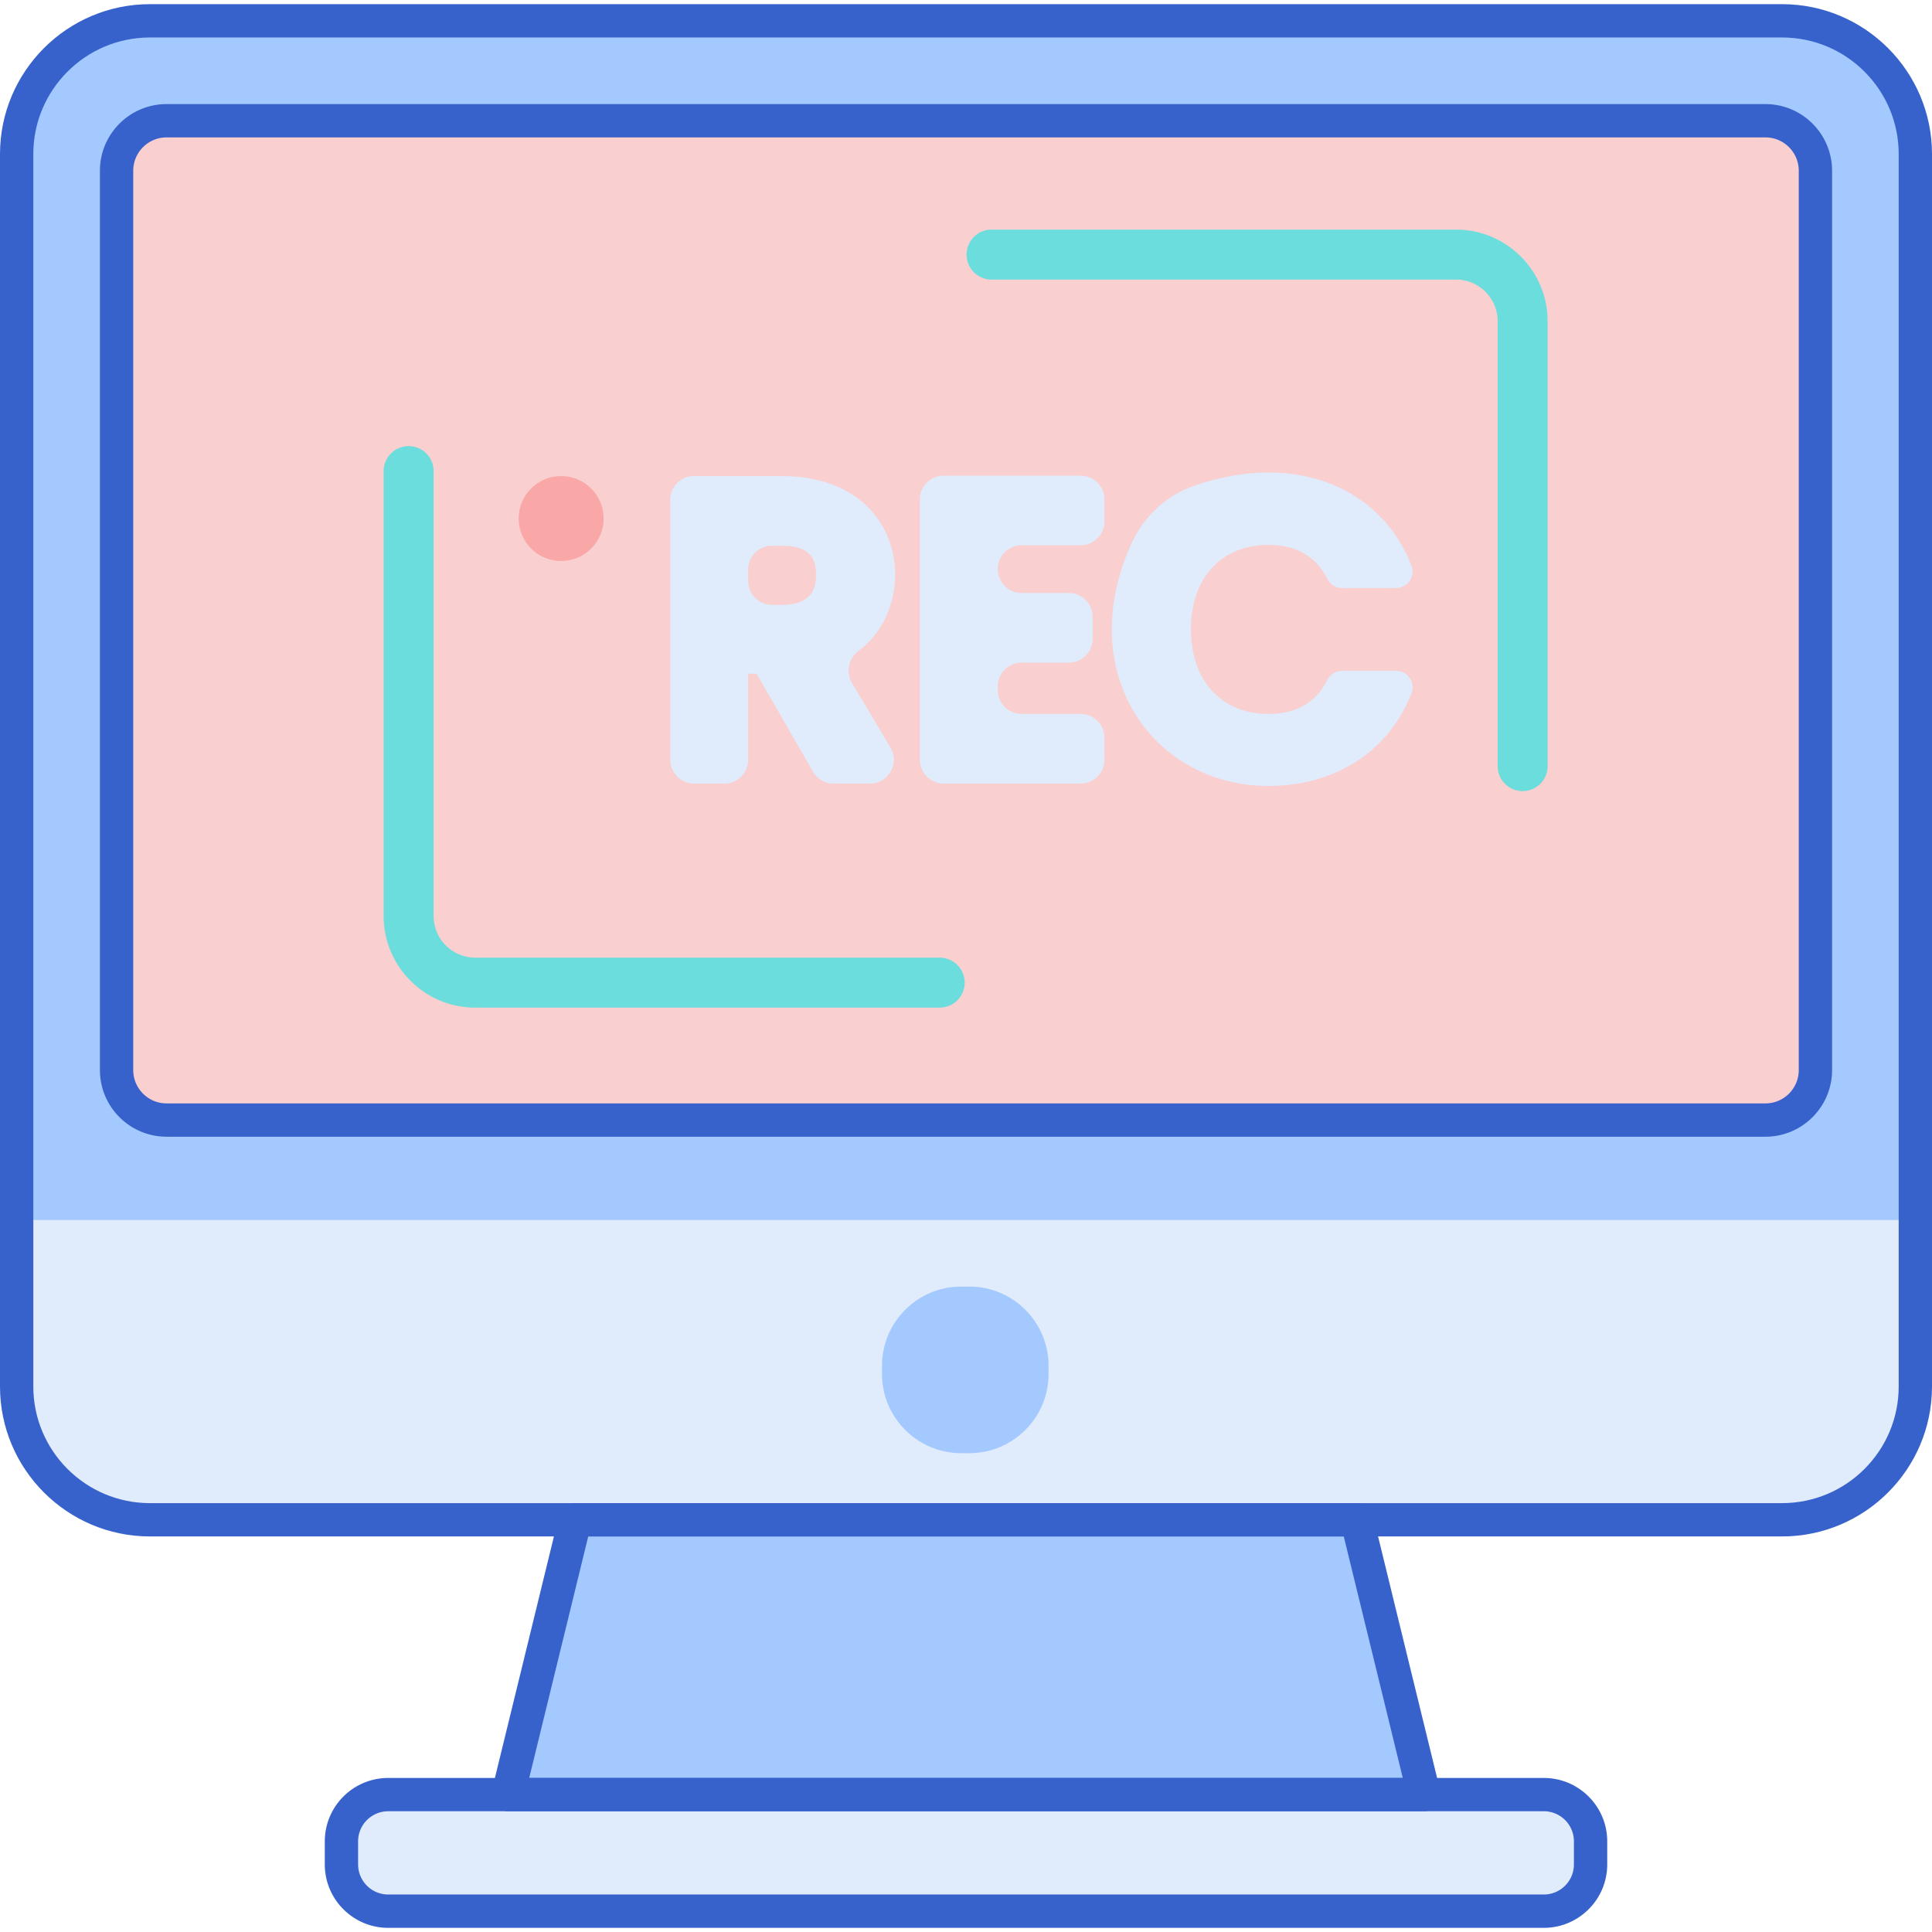 <svg viewBox="0 -1 464 464" xmlns="http://www.w3.org/2000/svg"><path d="M137.96 364l-16.132 65.996h220L325.695 364zm289.868-.004h-392c-17.676 0-32-14.324-32-32v-296c0-17.676 14.324-32 32-32h392c17.676 0 32 14.324 32 32v296c0 17.676-14.328 32-32 32zm0 0" fill="#a4c9ff"/><path d="M459.828 335.195v-43.199h-456v43.2c0 15.906 14.324 28.8 32 28.8h392c17.672 0 32-12.894 32-28.8zm-89.226 122.801H93.05c-6.2 0-11.223-5.027-11.223-11.223v-5.55c0-6.2 5.027-11.227 11.223-11.227H370.6c6.2 0 11.223 5.027 11.223 11.227v5.55c.004 6.196-5.023 11.223-11.222 11.223zm0 0" fill="#e0ebfc"/><path d="M27.828 255.996v-216c0-6.629 5.371-12 12-12h384c6.629 0 12 5.371 12 12v216c0 6.629-5.371 12-12 12h-384c-6.629 0-12-5.371-12-12zm0 0" fill="#f9cfcf"/><path d="M232.855 347.996h-2.054c-10.434 0-18.973-8.539-18.973-18.973v-2.054c0-10.434 8.54-18.973 18.973-18.973h2.054c10.434 0 18.973 8.54 18.973 18.973v2.054c0 10.434-8.539 18.973-18.973 18.973zm0 0" fill="#a4c9ff"/><g fill="#3762cc"><path d="M428 368H36c-19.852 0-36-16.148-36-36V36C0 16.148 16.148 0 36 0h392c19.852 0 36 16.148 36 36v296c0 19.852-16.148 36-36 36zM36 8C20.559 8 8 20.559 8 36v296c0 15.441 12.559 28 28 28h392c15.441 0 28-12.559 28-28V36c0-15.441-12.559-28-28-28zm0 0"/><path d="M424 272H40c-8.82 0-16-7.18-16-16V40c0-8.82 7.18-16 16-16h384c8.82 0 16 7.18 16 16v216c0 8.82-7.176 16-16 16zM40 32c-4.41 0-8 3.59-8 8v216c0 4.41 3.59 8 8 8h384c4.41 0 8-3.59 8-8V40c0-4.41-3.59-8-8-8zm330.777 430H93.227c-8.395 0-15.223-6.828-15.223-15.223v-5.55c0-8.395 6.828-15.223 15.223-15.223h277.55c8.395 0 15.223 6.828 15.223 15.223v5.55c0 8.395-6.828 15.223-15.223 15.223zm-277.55-28a7.229 7.229 0 00-7.223 7.223v5.55a7.229 7.229 0 007.223 7.223h277.55a7.229 7.229 0 007.223-7.223v-5.55c0-3.985-3.242-7.223-7.223-7.223zm0 0"/><path d="M342 434H122a4.008 4.008 0 01-3.887-4.95l16.133-66a4.002 4.002 0 013.887-3.05h187.734a4.003 4.003 0 013.887 3.05l16.133 66a3.995 3.995 0 01-.742 3.419A3.985 3.985 0 01342 434zm-214.902-8h209.804l-14.175-58H141.273zm0 0"/></g><path d="M365.688 188.996c-3.317 0-6-2.684-6-6V76.145c0-5.512-4.489-10-10-10H238.144c-3.317 0-6-2.684-6-6 0-3.313 2.683-6 6-6h111.542c12.13 0 22 9.87 22 22v106.851c0 3.316-2.687 6-6 6zm-140 52H114.14c-12.13 0-22-9.867-22-22V112.145a6 6 0 0112 0v106.851c0 5.516 4.488 10 10 10h111.543c3.312 0 6 2.688 6 6 0 3.316-2.688 6-5.996 6zm0 0" fill="#6bdddd"/><path d="M144.965 123.535c0 5.633-4.567 10.2-10.2 10.2s-10.199-4.567-10.199-10.2c0-5.633 4.567-10.2 10.2-10.2s10.199 4.567 10.199 10.2zm0 0" fill="#f9a7a7"/><path d="M214.984 137.023c0-11.789-8.441-23.687-27.293-23.687h-21a5.726 5.726 0 00-5.726 5.723v62.402a5.727 5.727 0 005.726 5.726h7.274a5.727 5.727 0 005.726-5.726v-20.656h2.016l13.531 23.511a5.724 5.724 0 004.961 2.871h8.754c4.445 0 7.195-4.843 4.918-8.66l-9.176-15.367c-1.535-2.566-.992-5.945 1.399-7.746 6.406-4.812 8.89-12.066 8.89-18.39zm-35.297-1.23a5.727 5.727 0 015.727-5.727h2.277c7.301 0 8.286 3.516 8.286 6.957 0 3.11-.86 7.247-8.286 7.247h-2.277a5.727 5.727 0 01-5.726-5.727zm46.953 51.395h32.895a5.73 5.73 0 005.727-5.727v-5.281a5.73 5.73 0 00-5.727-5.727h-14.168a5.725 5.725 0 01-5.726-5.726v-.852a5.725 5.725 0 015.726-5.727h11.32a5.725 5.725 0 005.727-5.726v-5.281a5.727 5.727 0 00-5.726-5.727h-11.32a5.724 5.724 0 110-11.45h14.167a5.73 5.73 0 005.727-5.726v-5.277a5.73 5.73 0 00-5.727-5.727h-32.894a5.73 5.73 0 00-5.727 5.727v62.496a5.73 5.73 0 005.727 5.73zm0 0" fill="#e0ebfc"/><path d="M318.77 162.305c-2.711 5.406-7.461 8.152-14.118 8.152-11.316 0-18.629-7.984-18.629-20.34 0-12.293 7.313-20.242 18.63-20.242 6.66 0 11.41 2.746 14.117 8.152a3.948 3.948 0 003.535 2.188h13.004c2.78 0 4.691-2.793 3.683-5.387l-.004-.004c-7.37-18.91-28.222-27.52-52.265-19.129-6.63 2.313-11.996 7.32-14.922 13.707-14.13 30.852 4.879 58.356 32.851 58.356 16.067 0 28.903-8.317 34.336-22.254l.004-.004c1.012-2.59-.902-5.387-3.683-5.387h-13.004a3.96 3.96 0 00-3.535 2.192zm0 0" fill="#e0ebfc"/></svg>